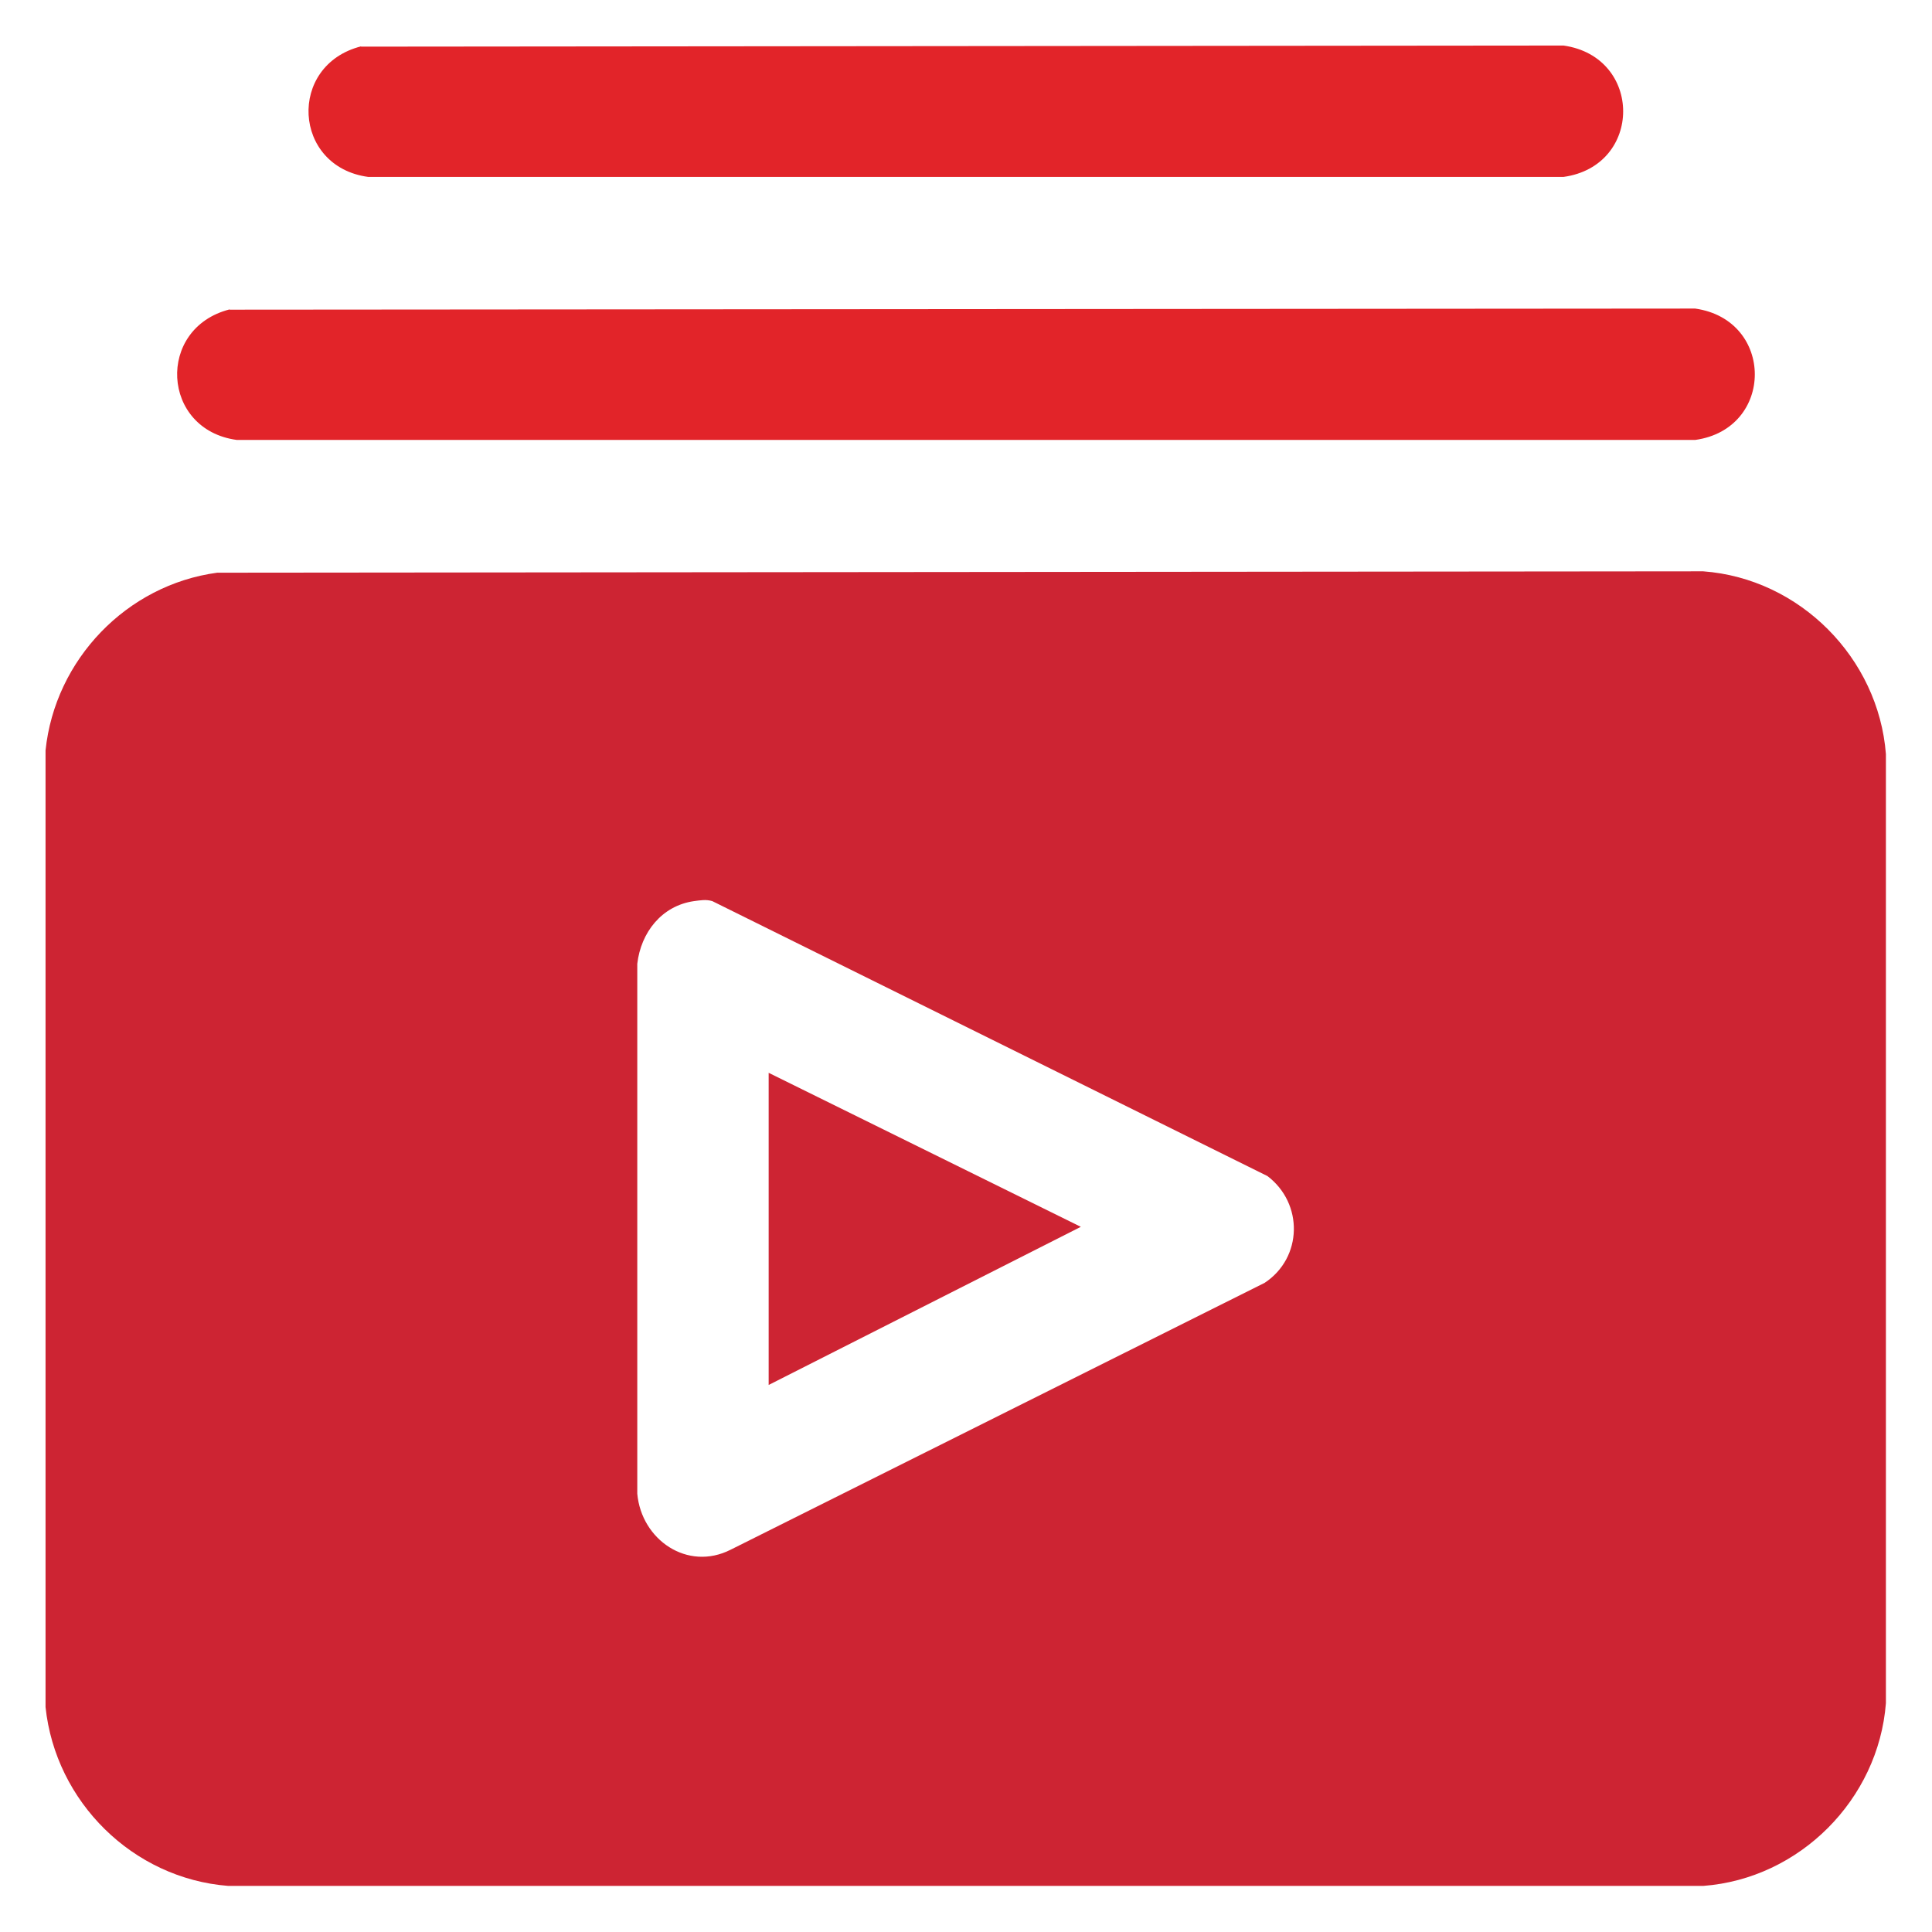 <?xml version="1.0" encoding="UTF-8"?>
<svg id="Layer_1" data-name="Layer 1" xmlns="http://www.w3.org/2000/svg" viewBox="0 0 70 70">
  <defs>
    <style>
      .cls-1 {
        fill: #cd2433;
      }

      .cls-2 {
        fill: #e22429;
      }
    </style>
  </defs>
  <path class="cls-1" d="M7.87,20.75l53.84-.05c3.5.26,6.35,3.14,6.62,6.62v34.39c-.27,3.49-3.13,6.36-6.62,6.62H8.27c-3.46-.27-6.26-3.05-6.62-6.48V27.19c.34-3.29,2.94-6,6.22-6.44ZM25.14,32.65c-1.17.17-1.92,1.14-2.05,2.27v19.2c.15,1.67,1.82,2.82,3.38,2.03l19.35-9.67c1.38-.91,1.41-2.88.1-3.87l-20.11-9.96c-.23-.07-.44-.03-.67,0Z"/>
  <path class="cls-2" d="M8.32,11.22l53.1-.04c2.88.41,2.88,4.36,0,4.76H8.58c-2.74-.37-2.93-4.05-.26-4.73Z"/>
  <path class="cls-2" d="M13.08,1.69l43.57-.04c2.88.41,2.88,4.36,0,4.76H13.34c-2.74-.37-2.93-4.05-.26-4.73Z"/>
  <polygon class="cls-1" points="27.85 38.87 39.16 44.45 27.85 50.18 27.85 38.87"/>
</svg>